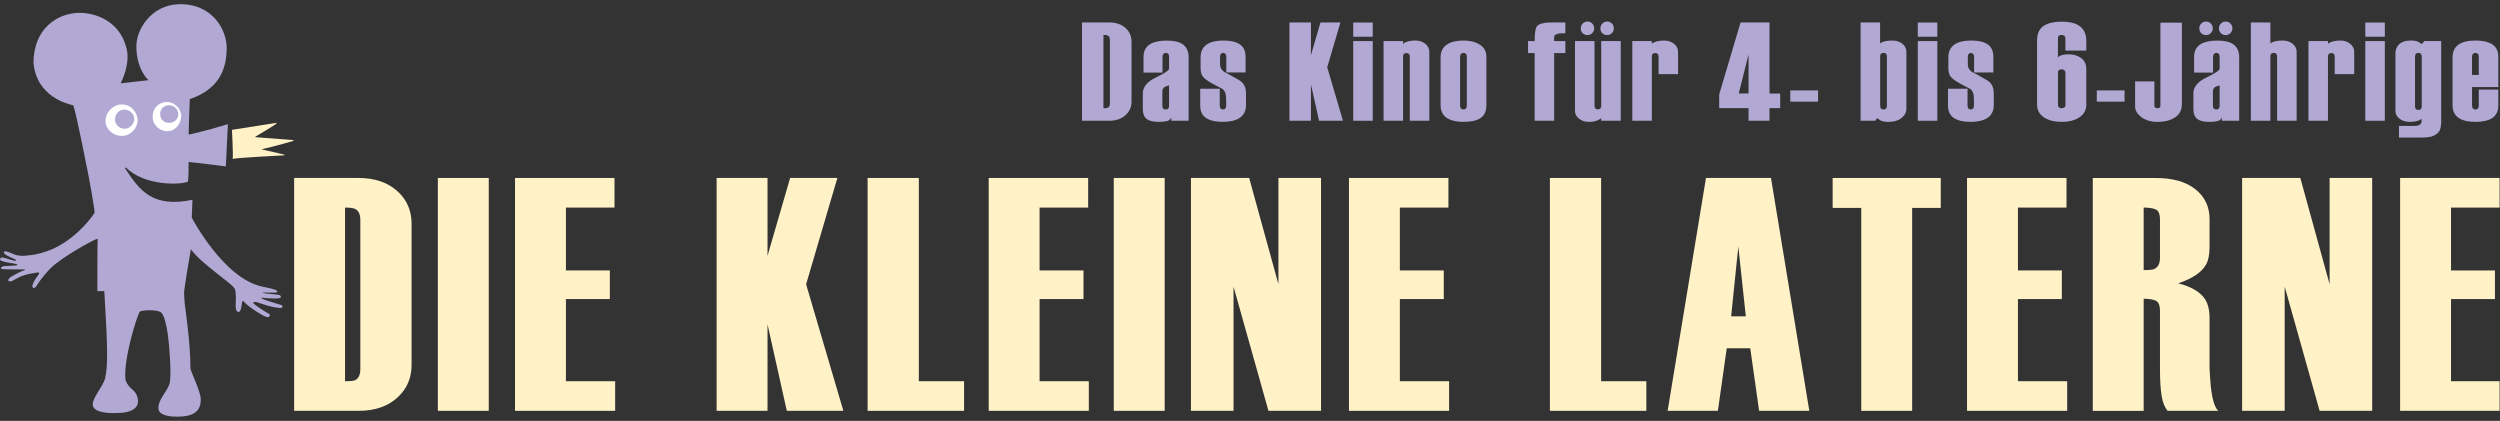 <svg width="297" height="50" viewBox="0 0 297 50" fill="none" xmlns="http://www.w3.org/2000/svg">
<rect x="0" y="0" width="297" height="50" fill="#333333" stroke="none"/>
<g clip-path="url(#clip0_1_3)">
<path d="M48.895 43.344C48.895 44.872 48.368 46.132 47.314 47.133C46.155 48.249 44.587 48.806 42.611 48.806H34.944V21.142H42.572C44.547 21.142 46.115 21.687 47.274 22.771C48.355 23.773 48.895 25.05 48.895 26.601V43.344ZM42.809 43.818V26.126C42.809 25.468 42.602 25.029 42.189 24.818C41.97 24.712 41.57 24.66 40.991 24.66V45.289C41.623 45.289 42.023 45.249 42.189 45.17C42.602 44.96 42.809 44.512 42.809 43.822V43.818Z" fill="#FFF2C7"/>
<path d="M58.063 48.806H52.017V21.142H58.063V48.806Z" fill="#FFF2C7"/>
<path d="M73.081 48.806H61.185V21.142H73.002V24.66H67.232V32.129H72.448V35.528H67.232V45.289H73.081V48.806Z" fill="#FFF2C7"/>
<path d="M100.191 48.806H93.473L91.181 38.531V48.806H85.134V21.142H91.181V30.39L93.868 21.142H99.48L95.765 33.771L100.191 48.806Z" fill="#FFF2C7"/>
<path d="M114.532 48.806H103.072V21.142H109.158V45.289H114.532V48.806Z" fill="#FFF2C7"/>
<path d="M129.352 48.806H117.457V21.142H129.273V24.66H123.503V32.129H128.72V35.528H123.503V45.289H129.352V48.806Z" fill="#FFF2C7"/>
<path d="M138.363 48.806H132.316V21.142H138.363V48.806Z" fill="#FFF2C7"/>
<path d="M156.937 48.806H150.693L146.543 34.052V48.806H141.485V21.142H148.401L151.878 33.762V21.142H156.937V48.806Z" fill="#FFF2C7"/>
<path d="M172.152 48.806H160.257V21.142H172.073V24.66H166.303V32.129H171.52V35.528H166.303V45.289H172.152V48.806Z" fill="#FFF2C7"/>
<path d="M195.587 48.806H184.127V21.142H190.213V45.289H195.587V48.806Z" fill="#FFF2C7"/>
<path d="M214.952 48.806H208.984L207.931 41.377H205.138L204.084 48.806H198.116L202.67 21.142H210.394L214.947 48.806H214.952ZM207.404 37.583L206.512 29.284L205.66 37.583H207.404Z" fill="#FFF2C7"/>
<path d="M230.562 24.699H227.163V48.806H221.117V24.699H217.718V21.142H230.562V24.699Z" fill="#FFF2C7"/>
<path d="M245.58 48.806H233.684V21.142H245.501V24.66H239.731V32.129H244.947V35.528H239.731V45.289H245.58V48.806Z" fill="#FFF2C7"/>
<path d="M263.561 48.806H257.515C257.172 48.411 256.935 47.827 256.803 47.05C256.671 46.273 256.606 45.17 256.606 43.752V36.955C256.606 36.27 256.434 35.857 256.092 35.712C255.749 35.567 255.275 35.492 254.669 35.492V48.811H248.623V21.147H256.131C258.134 21.147 259.693 21.595 260.817 22.486C261.936 23.378 262.494 24.559 262.494 26.025V29.327C262.494 30.245 262.349 30.952 262.064 31.453C261.541 32.37 260.439 33.104 258.766 33.657C260.312 34.052 261.37 34.671 261.945 35.519C262.31 36.072 262.494 36.836 262.494 37.815V43.792C262.547 44.766 262.599 45.508 262.652 46.009C262.837 47.564 263.14 48.503 263.561 48.819V48.806ZM256.606 30.636V26.113C256.606 25.433 256.434 25.02 256.092 24.875C255.749 24.73 255.275 24.66 254.669 24.66V32.089C255.301 32.089 255.714 32.05 255.907 31.971C256.373 31.76 256.606 31.317 256.606 30.636Z" fill="#FFF2C7"/>
<path d="M281.815 48.806H275.571L271.421 34.052V48.806H266.363V21.142H273.278L276.756 33.762V21.142H281.815V48.806Z" fill="#FFF2C7"/>
<path d="M297.03 48.806H285.134V21.142H296.951V24.66H291.181V32.129H296.398V35.528H291.181V45.289H297.03V48.806Z" fill="#FFF2C7"/>
<path d="M134.428 12.04C134.428 12.685 134.204 13.216 133.761 13.638C133.269 14.108 132.61 14.345 131.776 14.345H128.54V2.665H131.759C132.593 2.665 133.256 2.893 133.743 3.354C134.2 3.776 134.428 4.316 134.428 4.97V12.04ZM131.86 12.237V4.768C131.86 4.487 131.772 4.303 131.596 4.215C131.504 4.171 131.333 4.149 131.091 4.149V12.861C131.359 12.861 131.526 12.843 131.596 12.808C131.772 12.72 131.86 12.531 131.86 12.237Z" fill="#B1A9D4"/>
<path d="M141.204 14.345H139.153V13.976C139.043 14.187 138.872 14.323 138.644 14.385C138.415 14.446 138.091 14.477 137.669 14.477C136.98 14.477 136.488 14.354 136.202 14.108C135.913 13.862 135.768 13.489 135.768 12.988V11.087C135.768 10.332 136.286 9.704 137.326 9.203C138.367 8.703 138.885 8.351 138.885 8.154V6.753C138.885 6.599 138.855 6.481 138.789 6.402C138.723 6.323 138.626 6.283 138.494 6.283C138.385 6.283 138.292 6.323 138.218 6.402C138.143 6.481 138.104 6.595 138.104 6.753V8.623H135.851V6.74C135.851 6.037 136.136 5.528 136.703 5.203C137.16 4.948 137.796 4.821 138.622 4.821C139.447 4.821 140.062 4.961 140.475 5.238C140.962 5.563 141.208 6.09 141.208 6.823V14.35L141.204 14.345ZM138.885 12.575V10.138C138.574 10.217 138.363 10.31 138.253 10.424C138.143 10.534 138.086 10.678 138.086 10.859V12.575C138.086 12.72 138.121 12.83 138.196 12.9C138.266 12.975 138.372 13.01 138.503 13.01C138.613 13.01 138.705 12.975 138.78 12.9C138.85 12.83 138.89 12.72 138.89 12.575H138.885Z" fill="#B1A9D4"/>
<path d="M148.028 12.475C148.028 13.186 147.755 13.708 147.211 14.042C146.745 14.332 146.1 14.477 145.274 14.477C144.449 14.477 143.852 14.35 143.404 14.095C142.859 13.783 142.587 13.274 142.587 12.558V10.538H144.905V12.527C144.905 12.681 144.941 12.799 145.006 12.883C145.077 12.966 145.173 13.006 145.296 13.006C145.419 13.006 145.516 12.966 145.577 12.883C145.639 12.799 145.669 12.681 145.669 12.527V11.798C145.669 11.157 145.511 10.744 145.204 10.556C144.783 10.332 144.387 10.121 144.018 9.923C143.474 9.625 143.105 9.352 142.916 9.115C142.727 8.878 142.631 8.536 142.631 8.088V6.819C142.631 6.107 142.894 5.585 143.417 5.251C143.874 4.961 144.515 4.816 145.336 4.816C146.157 4.816 146.754 4.944 147.189 5.198C147.711 5.51 147.975 6.024 147.975 6.735V8.606H145.687V6.753C145.687 6.608 145.652 6.494 145.577 6.41C145.503 6.327 145.419 6.283 145.323 6.283C145.217 6.283 145.125 6.323 145.05 6.402C144.976 6.481 144.941 6.595 144.941 6.753V7.636C144.941 8.026 145.103 8.325 145.424 8.536L146.324 9.019C146.978 9.366 147.386 9.616 147.54 9.77C147.861 10.081 148.023 10.512 148.023 11.056V12.475H148.028Z" fill="#B1A9D4"/>
<path d="M159.541 14.345H156.704L155.738 10.007V14.345H153.187V2.665H155.738V6.568L156.871 2.665H159.242L157.675 7.996L159.545 14.345H159.541Z" fill="#B1A9D4"/>
<path d="M163.08 4.364H160.762V2.678H163.08V4.364ZM163.08 14.345H160.762V4.882H163.08V14.345Z" fill="#B1A9D4"/>
<path d="M169.803 14.345H167.484V6.735C167.484 6.446 167.353 6.301 167.085 6.301C166.953 6.301 166.852 6.336 166.786 6.406C166.72 6.476 166.685 6.586 166.685 6.735V14.345H164.367V4.882H166.685V5.198C166.817 5.089 167.01 4.996 167.26 4.922C167.511 4.852 167.796 4.812 168.121 4.812C168.608 4.812 169.012 4.944 169.329 5.203C169.645 5.466 169.803 5.782 169.803 6.164V14.341V14.345Z" fill="#B1A9D4"/>
<path d="M176.578 12.558C176.578 13.269 176.31 13.783 175.779 14.095C175.344 14.35 174.716 14.477 173.895 14.477C173.074 14.477 172.416 14.336 171.959 14.06C171.414 13.726 171.142 13.199 171.142 12.475V6.819C171.142 6.107 171.414 5.585 171.959 5.251C172.424 4.961 173.07 4.816 173.895 4.816C174.651 4.816 175.287 4.979 175.805 5.308C176.324 5.638 176.583 6.112 176.583 6.735V12.558H176.578ZM174.26 12.527V6.753C174.26 6.599 174.225 6.481 174.159 6.402C174.093 6.323 173.992 6.283 173.86 6.283C173.75 6.283 173.654 6.323 173.575 6.402C173.496 6.481 173.456 6.595 173.456 6.753V12.527C173.456 12.681 173.491 12.799 173.557 12.883C173.623 12.966 173.724 13.006 173.856 13.006C173.988 13.006 174.089 12.966 174.154 12.883C174.22 12.799 174.255 12.681 174.255 12.527H174.26Z" fill="#B1A9D4"/>
<path d="M185.971 6.301H184.636V14.345H182.317V6.301H181.531V4.882H182.317C182.317 3.903 182.418 3.301 182.616 3.082C182.862 2.805 183.49 2.665 184.5 2.665H185.966V3.951C185.576 3.951 185.321 3.96 185.198 3.982C184.82 4.048 184.632 4.189 184.632 4.408V4.882H185.966V6.301H185.971Z" fill="#B1A9D4"/>
<path d="M192.544 14.345H190.226V14.024C190.103 14.148 189.918 14.253 189.668 14.345C189.418 14.433 189.124 14.481 188.79 14.481C188.298 14.481 187.898 14.354 187.582 14.099C187.266 13.845 187.108 13.533 187.108 13.164V4.882H189.427V12.558C189.427 12.848 189.558 12.993 189.826 12.993C189.958 12.993 190.059 12.957 190.125 12.883C190.191 12.813 190.226 12.707 190.226 12.575V4.882H192.544V14.345ZM189.391 3.372C189.391 3.587 189.312 3.771 189.159 3.929C189.001 4.088 188.812 4.167 188.592 4.167C188.373 4.167 188.179 4.092 188.026 3.947C187.868 3.802 187.793 3.609 187.793 3.372C187.793 3.135 187.872 2.955 188.026 2.797C188.179 2.638 188.373 2.559 188.592 2.559C188.812 2.559 189.005 2.638 189.159 2.797C189.312 2.955 189.391 3.143 189.391 3.372ZM191.727 3.372C191.727 3.587 191.648 3.771 191.495 3.929C191.337 4.088 191.148 4.167 190.928 4.167C190.709 4.167 190.516 4.092 190.362 3.947C190.204 3.802 190.129 3.609 190.129 3.372C190.129 3.135 190.208 2.955 190.362 2.797C190.516 2.638 190.704 2.559 190.928 2.559C191.152 2.559 191.341 2.638 191.495 2.797C191.648 2.955 191.727 3.143 191.727 3.372Z" fill="#B1A9D4"/>
<path d="M199.355 8.804H197.036V6.735C197.036 6.446 196.905 6.301 196.637 6.301C196.505 6.301 196.404 6.336 196.338 6.402C196.272 6.467 196.237 6.573 196.237 6.718V14.341H193.919V4.882H196.237V5.194C196.369 5.084 196.562 4.992 196.812 4.922C197.063 4.852 197.348 4.816 197.673 4.816C198.16 4.816 198.564 4.948 198.881 5.207C199.197 5.471 199.355 5.787 199.355 6.169V8.804Z" fill="#B1A9D4"/>
<path d="M211.483 12.843H210.214V14.345H207.729V12.843H204.242V11.21L206.78 2.665H210.218V11.109H211.487V12.843H211.483ZM207.729 11.104V6.467L206.561 11.104H207.729Z" fill="#B1A9D4"/>
<path d="M215.988 12.075H212.686V10.74H215.988V12.075Z" fill="#B1A9D4"/>
<path d="M226.483 12.927C226.483 13.318 226.312 13.66 225.965 13.963C225.565 14.31 225.025 14.481 224.344 14.481C223.954 14.481 223.642 14.424 223.409 14.314C223.198 14.169 223.058 14.077 222.992 14.029L222.79 14.345H221.038V2.665H223.356V5.168C223.501 5.045 223.695 4.957 223.932 4.9C224.169 4.843 224.459 4.816 224.792 4.816C225.284 4.816 225.684 4.944 226.004 5.198C226.32 5.453 226.478 5.765 226.478 6.134V12.927H226.483ZM224.164 12.575V6.718C224.164 6.428 224.033 6.283 223.765 6.283C223.633 6.283 223.532 6.318 223.466 6.384C223.4 6.45 223.365 6.555 223.365 6.7V12.575C223.365 12.72 223.4 12.83 223.466 12.9C223.532 12.975 223.633 13.01 223.765 13.01C223.896 13.01 223.997 12.975 224.063 12.9C224.129 12.83 224.164 12.72 224.164 12.575Z" fill="#B1A9D4"/>
<path d="M230.154 4.364H227.835V2.678H230.154V4.364ZM230.154 14.345H227.835V4.882H230.154V14.345Z" fill="#B1A9D4"/>
<path d="M236.863 12.475C236.863 13.186 236.591 13.708 236.047 14.042C235.581 14.332 234.936 14.477 234.11 14.477C233.285 14.477 232.687 14.35 232.24 14.095C231.695 13.783 231.423 13.274 231.423 12.558V10.538H233.741V12.527C233.741 12.681 233.776 12.799 233.842 12.883C233.908 12.966 234.009 13.006 234.132 13.006C234.255 13.006 234.352 12.966 234.413 12.883C234.475 12.799 234.505 12.681 234.505 12.527V11.798C234.505 11.157 234.352 10.744 234.04 10.556C233.618 10.332 233.223 10.121 232.854 9.923C232.31 9.625 231.941 9.352 231.752 9.115C231.563 8.878 231.467 8.536 231.467 8.088V6.819C231.467 6.107 231.73 5.585 232.253 5.251C232.709 4.961 233.35 4.816 234.172 4.816C234.993 4.816 235.59 4.944 236.025 5.198C236.547 5.51 236.811 6.024 236.811 6.735V8.606H234.523V6.753C234.523 6.608 234.488 6.494 234.413 6.41C234.338 6.327 234.255 6.283 234.158 6.283C234.053 6.283 233.961 6.323 233.886 6.402C233.812 6.481 233.776 6.595 233.776 6.753V7.636C233.776 8.026 233.939 8.325 234.259 8.536L235.16 9.019C235.814 9.366 236.222 9.616 236.376 9.77C236.696 10.081 236.859 10.512 236.859 11.056V12.475H236.863Z" fill="#B1A9D4"/>
<path d="M247.859 12.36C247.859 13.041 247.591 13.563 247.051 13.928C246.511 14.292 245.808 14.477 244.939 14.477C244.069 14.477 243.367 14.301 242.818 13.941C242.273 13.585 242.001 13.063 242.001 12.373V4.847C242.001 4.101 242.212 3.552 242.633 3.196C243.112 2.783 243.885 2.577 244.952 2.577C245.931 2.577 246.66 2.77 247.138 3.161C247.617 3.552 247.854 4.105 247.854 4.83V6.015H245.369V4.535C245.369 4.421 245.325 4.329 245.237 4.259C245.149 4.184 245.048 4.149 244.934 4.149C244.785 4.149 244.671 4.18 244.596 4.241C244.521 4.303 244.482 4.399 244.482 4.535V6.832C244.57 6.709 244.723 6.617 244.943 6.551C245.162 6.485 245.417 6.45 245.707 6.45C246.278 6.45 246.756 6.577 247.147 6.832C247.617 7.144 247.85 7.596 247.85 8.184V12.356H247.859V12.36ZM245.373 12.47V8.619C245.373 8.505 245.329 8.413 245.242 8.342C245.154 8.272 245.053 8.233 244.939 8.233C244.789 8.233 244.675 8.263 244.6 8.325C244.526 8.386 244.486 8.483 244.486 8.619V12.47C244.486 12.593 244.526 12.69 244.6 12.755C244.675 12.821 244.789 12.857 244.939 12.857C245.053 12.857 245.154 12.826 245.242 12.764C245.329 12.703 245.373 12.606 245.373 12.47Z" fill="#B1A9D4"/>
<path d="M252.399 12.075H249.097V10.74H252.399V12.075Z" fill="#B1A9D4"/>
<path d="M259.205 12.373C259.205 13.063 258.937 13.585 258.406 13.941C257.87 14.297 257.172 14.477 256.303 14.477C255.49 14.477 254.827 14.27 254.318 13.858C253.874 13.502 253.65 13.094 253.65 12.641V9.673H255.938V12.575C255.938 12.663 255.973 12.733 256.048 12.786C256.123 12.839 256.206 12.861 256.307 12.861C256.43 12.861 256.518 12.835 256.575 12.786C256.632 12.738 256.658 12.668 256.658 12.575V2.696H259.21V12.373H259.205Z" fill="#B1A9D4"/>
<path d="M266.011 14.345H263.961V13.976C263.851 14.187 263.68 14.323 263.451 14.385C263.223 14.446 262.898 14.477 262.476 14.477C261.787 14.477 261.295 14.354 261.01 14.108C260.72 13.862 260.575 13.489 260.575 12.988V11.087C260.575 10.332 261.093 9.704 262.134 9.203C263.175 8.703 263.693 8.351 263.693 8.154V6.753C263.693 6.599 263.658 6.481 263.596 6.402C263.53 6.323 263.434 6.283 263.302 6.283C263.192 6.283 263.1 6.323 263.025 6.402C262.951 6.481 262.911 6.595 262.911 6.753V8.623H260.659V6.74C260.659 6.037 260.944 5.528 261.51 5.203C261.967 4.948 262.608 4.821 263.429 4.821C264.25 4.821 264.87 4.961 265.282 5.238C265.77 5.563 266.016 6.09 266.016 6.823V14.35H266.011V14.345ZM262.876 3.372C262.876 3.587 262.797 3.771 262.643 3.929C262.49 4.088 262.296 4.167 262.077 4.167C261.857 4.167 261.664 4.092 261.51 3.947C261.357 3.802 261.278 3.609 261.278 3.372C261.278 3.135 261.357 2.955 261.51 2.797C261.664 2.638 261.857 2.559 262.077 2.559C262.296 2.559 262.49 2.638 262.643 2.797C262.797 2.955 262.876 3.143 262.876 3.372ZM263.693 12.575V10.138C263.381 10.217 263.17 10.31 263.06 10.424C262.951 10.538 262.894 10.678 262.894 10.858V12.575C262.894 12.72 262.929 12.83 263.003 12.9C263.074 12.975 263.179 13.01 263.311 13.01C263.421 13.01 263.513 12.975 263.587 12.9C263.662 12.826 263.697 12.72 263.697 12.575H263.693ZM265.212 3.372C265.212 3.587 265.133 3.771 264.979 3.929C264.826 4.088 264.632 4.167 264.413 4.167C264.193 4.167 264 4.092 263.846 3.947C263.688 3.802 263.614 3.609 263.614 3.372C263.614 3.135 263.693 2.955 263.846 2.797C264 2.638 264.193 2.559 264.413 2.559C264.632 2.559 264.826 2.638 264.979 2.797C265.133 2.955 265.212 3.143 265.212 3.372Z" fill="#B1A9D4"/>
<path d="M272.839 14.345H270.521V6.718C270.521 6.428 270.389 6.283 270.121 6.283C269.99 6.283 269.889 6.318 269.823 6.384C269.757 6.45 269.722 6.555 269.722 6.7V14.341H267.403V2.665H269.722V5.168C269.867 5.045 270.06 4.957 270.297 4.9C270.534 4.843 270.824 4.816 271.158 4.816C271.645 4.816 272.049 4.944 272.365 5.198C272.681 5.453 272.839 5.765 272.839 6.134V14.345Z" fill="#B1A9D4"/>
<path d="M279.681 8.804H277.362V6.735C277.362 6.446 277.23 6.301 276.963 6.301C276.831 6.301 276.73 6.336 276.664 6.402C276.598 6.467 276.563 6.573 276.563 6.718V14.341H274.245V4.882H276.563V5.194C276.695 5.084 276.888 4.992 277.138 4.922C277.389 4.852 277.674 4.816 277.999 4.816C278.486 4.816 278.89 4.948 279.206 5.207C279.523 5.471 279.681 5.787 279.681 6.169V8.804Z" fill="#B1A9D4"/>
<path d="M283.317 4.364H280.998V2.678H283.317V4.364ZM283.317 14.345H280.998V4.882H283.317V14.345Z" fill="#B1A9D4"/>
<path d="M290.022 14.209C290.022 14.863 289.951 15.311 289.811 15.544C289.67 15.777 289.442 15.97 289.117 16.128C288.928 16.216 288.687 16.273 288.393 16.303C288.098 16.33 287.738 16.343 287.317 16.343H284.998V14.96H286.882C287.273 14.96 287.523 14.85 287.633 14.63C287.677 14.543 287.699 14.371 287.699 14.121C287.554 14.235 287.361 14.323 287.124 14.385C286.882 14.446 286.597 14.477 286.263 14.477C285.771 14.477 285.372 14.35 285.051 14.095C284.735 13.84 284.577 13.528 284.577 13.159V6.366C284.577 5.945 284.7 5.598 284.946 5.33C285.266 4.988 285.762 4.812 286.43 4.812C286.799 4.812 287.093 4.869 287.312 4.979C287.501 5.111 287.633 5.194 287.712 5.229L288.011 4.878H290.013V14.205H290.022V14.209ZM287.703 12.641V6.718C287.703 6.573 287.668 6.463 287.602 6.393C287.536 6.323 287.435 6.283 287.304 6.283C287.036 6.283 286.904 6.428 286.904 6.718V12.628C286.904 12.918 287.036 13.063 287.304 13.063C287.435 13.063 287.536 13.028 287.602 12.953C287.668 12.883 287.703 12.777 287.703 12.646V12.641Z" fill="#B1A9D4"/>
<path d="M296.797 12.558C296.797 13.261 296.52 13.77 295.963 14.095C295.519 14.35 294.883 14.477 294.061 14.477C293.24 14.477 292.604 14.336 292.16 14.06C291.624 13.726 291.361 13.199 291.361 12.475V6.819C291.361 6.107 291.62 5.585 292.147 5.251C292.604 4.961 293.245 4.816 294.066 4.816C294.887 4.816 295.511 4.944 295.967 5.198C296.525 5.51 296.801 6.024 296.801 6.735V10.34H293.679V12.532C293.679 12.685 293.715 12.804 293.78 12.887C293.846 12.971 293.947 13.01 294.079 13.01C294.211 13.01 294.312 12.971 294.378 12.887C294.444 12.804 294.479 12.685 294.479 12.532V10.643H296.797V12.562V12.558ZM294.479 8.905V6.749C294.479 6.595 294.444 6.476 294.378 6.402C294.312 6.323 294.211 6.287 294.079 6.287C293.969 6.287 293.873 6.327 293.794 6.402C293.715 6.481 293.675 6.595 293.675 6.749V8.905H294.479Z" fill="#B1A9D4"/>
<path d="M22.548 11.776C22.548 11.776 22.399 15.61 22.416 15.996C22.416 15.996 24.502 15.553 27.075 14.749C27.075 14.749 26.869 18.793 26.829 19.772C23.787 19.368 22.403 19.245 22.403 19.245C22.403 19.245 22.421 20.98 22.333 21.564C21.692 21.959 17.182 22.166 14.969 19.9C14.916 19.9 14.846 19.948 14.864 20.001C16.598 22.671 18.144 24.712 22.864 23.733L22.781 25.858C22.781 25.858 26.548 33.091 31.163 34.048C32.055 34.241 32.353 34.298 32.696 34.425C33.038 34.553 33.078 34.746 32.586 34.764C32.029 34.781 31.317 34.737 31.278 34.75C31.185 34.777 31.221 34.816 31.379 34.838C31.537 34.86 33.069 35.01 33.188 35.049C33.355 35.106 33.486 35.304 33.24 35.405C32.995 35.506 31.993 35.457 31.163 35.374C31.049 35.361 30.983 35.396 31.185 35.501C31.559 35.703 33.17 36.151 33.434 36.243C33.587 36.296 33.666 36.617 33.28 36.59C32.13 36.511 30.9 36.011 30.544 35.91C30.224 35.817 30 35.897 30.114 36.028C30.338 36.3 31.69 37.161 31.901 37.249C32.191 37.372 32.072 37.828 31.585 37.631C30.847 37.332 29.284 36.27 28.906 35.756C28.854 35.681 28.748 35.844 28.735 36.054C28.718 36.314 28.604 36.819 28.529 36.937C28.432 37.095 28.024 37.236 27.997 36.406C27.984 36.002 28.116 34.715 27.866 34.267C27.51 33.631 23.953 31.36 22.675 29.617C22.223 32.182 21.999 33.653 21.89 34.496C21.828 34.948 21.96 36.226 21.96 36.226C21.96 36.226 22.649 40.841 22.623 43.761C22.741 44.38 23.835 46.457 23.848 47.449C23.861 48.328 23.527 49.021 22.504 49.333C21.692 49.579 19.057 49.698 18.842 48.661C18.627 47.625 19.878 46.527 20.142 45.57C20.405 44.613 20.116 41.087 19.957 39.866C19.799 38.645 19.501 37.455 19.158 37.135C18.728 36.735 16.778 36.832 16.607 37.034C16.295 37.394 14.618 42.795 14.908 45.118C15.312 46.338 16.089 46.163 16.352 47.282C16.554 48.134 16.12 48.938 14.302 49.048C12.984 49.127 11.39 49.056 11.066 48.297C10.723 47.493 12.273 45.952 12.501 44.885C12.818 43.414 12.809 41.456 12.392 34.584H11.566C11.566 34.584 11.566 28.599 11.601 28.348C10.943 28.541 7.254 30.623 6.011 31.865C5.787 32.089 5.506 32.41 5.304 32.643C4.549 33.521 4.33 34.065 4.18 34.149C3.829 34.342 3.746 34.048 3.978 33.552C4.211 33.055 4.615 32.673 4.659 32.45C4.624 32.3 4.268 32.401 4.224 32.41C2.222 32.678 1.91 33.231 1.361 33.398C0.874 33.547 0.834 33.156 1.392 32.831C1.743 32.63 2.45 32.239 2.872 32.116C2.938 32.094 3.021 32.002 2.951 32.002C2.63 31.993 0.676 32.037 0.202 31.958C-0.048 31.795 0.277 31.637 0.487 31.611C0.698 31.584 2.037 31.598 2.068 31.457C2.081 31.391 1.884 31.347 1.612 31.299C1.282 31.242 0.101 31.093 0.022 30.878C-0.04 30.724 0.075 30.557 0.369 30.596C0.663 30.636 1.857 31.128 1.941 30.93C1.994 30.798 0.435 30.355 0.457 29.977C0.474 29.674 1.212 30.026 1.537 30.166C1.809 30.28 2.27 30.456 3.074 30.372C3.825 30.298 4.51 30.228 5.599 29.841C8.44 28.836 10.591 26.333 11.25 25.253C11.206 24.712 10.626 21.358 10.534 20.954C10.46 20.624 9.12 13.678 8.712 12.518C8.128 12.369 4.321 11.535 3.978 7.429C4.018 3.604 6.459 1.923 8.624 1.589C10.806 1.255 14.082 2.248 14.978 5.55C15.619 7.513 14.328 9.901 14.328 9.901L17.648 9.524C17.648 9.524 16.229 8.338 16.199 5.567C16.159 3.539 17.955 0.566 21.297 0.5C25.284 0.421 26.992 3.626 26.93 5.804C26.887 7.328 26.667 10.384 22.553 11.776H22.548Z" fill="#B1A9D4"/>
<path d="M16.348 14.314C16.348 15.188 15.536 16.18 14.416 16.15C13.437 16.123 12.541 15.346 12.541 14.385C12.541 13.269 13.494 12.409 14.455 12.409C15.698 12.409 16.352 13.489 16.352 14.314H16.348Z" fill="white"/>
<path d="M21.525 13.748C21.525 14.705 20.814 15.588 19.905 15.588C19.066 15.588 18.135 14.96 18.135 13.853C18.135 12.896 18.772 12.119 19.905 12.119C20.629 12.119 21.525 12.861 21.525 13.752V13.748Z" fill="white"/>
<path d="M15.953 14.134C15.953 14.714 15.413 15.298 14.816 15.298C14.179 15.298 13.665 14.789 13.665 14.226C13.665 13.423 14.223 13.023 14.785 13.023C15.514 13.023 15.953 13.643 15.953 14.134Z" fill="#B1A9D4"/>
<path d="M21.187 13.572C21.187 14.148 20.678 14.595 20.133 14.595C19.589 14.595 19.026 14.323 19.026 13.511C19.026 12.9 19.549 12.496 20.028 12.496C20.656 12.496 21.183 12.94 21.183 13.577H21.187V13.572Z" fill="#B1A9D4"/>
<path d="M27.558 15.425C27.558 15.425 27.716 18.521 27.642 18.877C28.041 18.745 33.772 18.451 33.772 18.451V18.367L31.155 17.761V17.709C31.155 17.709 32.837 17.349 34.861 16.734C34.887 16.65 34.83 16.642 34.83 16.642L30.329 16.295C30.329 16.295 30.281 16.273 30.329 16.246C30.751 15.996 32.845 14.74 32.845 14.679V14.595L27.554 15.425H27.558Z" fill="#FFF2C7"/>
</g>
<defs>
<clipPath id="clip0_1_3">
<rect width="296.951" height="49" fill="white" transform="translate(0 0.5)"/>
</clipPath>
</defs>
</svg>
